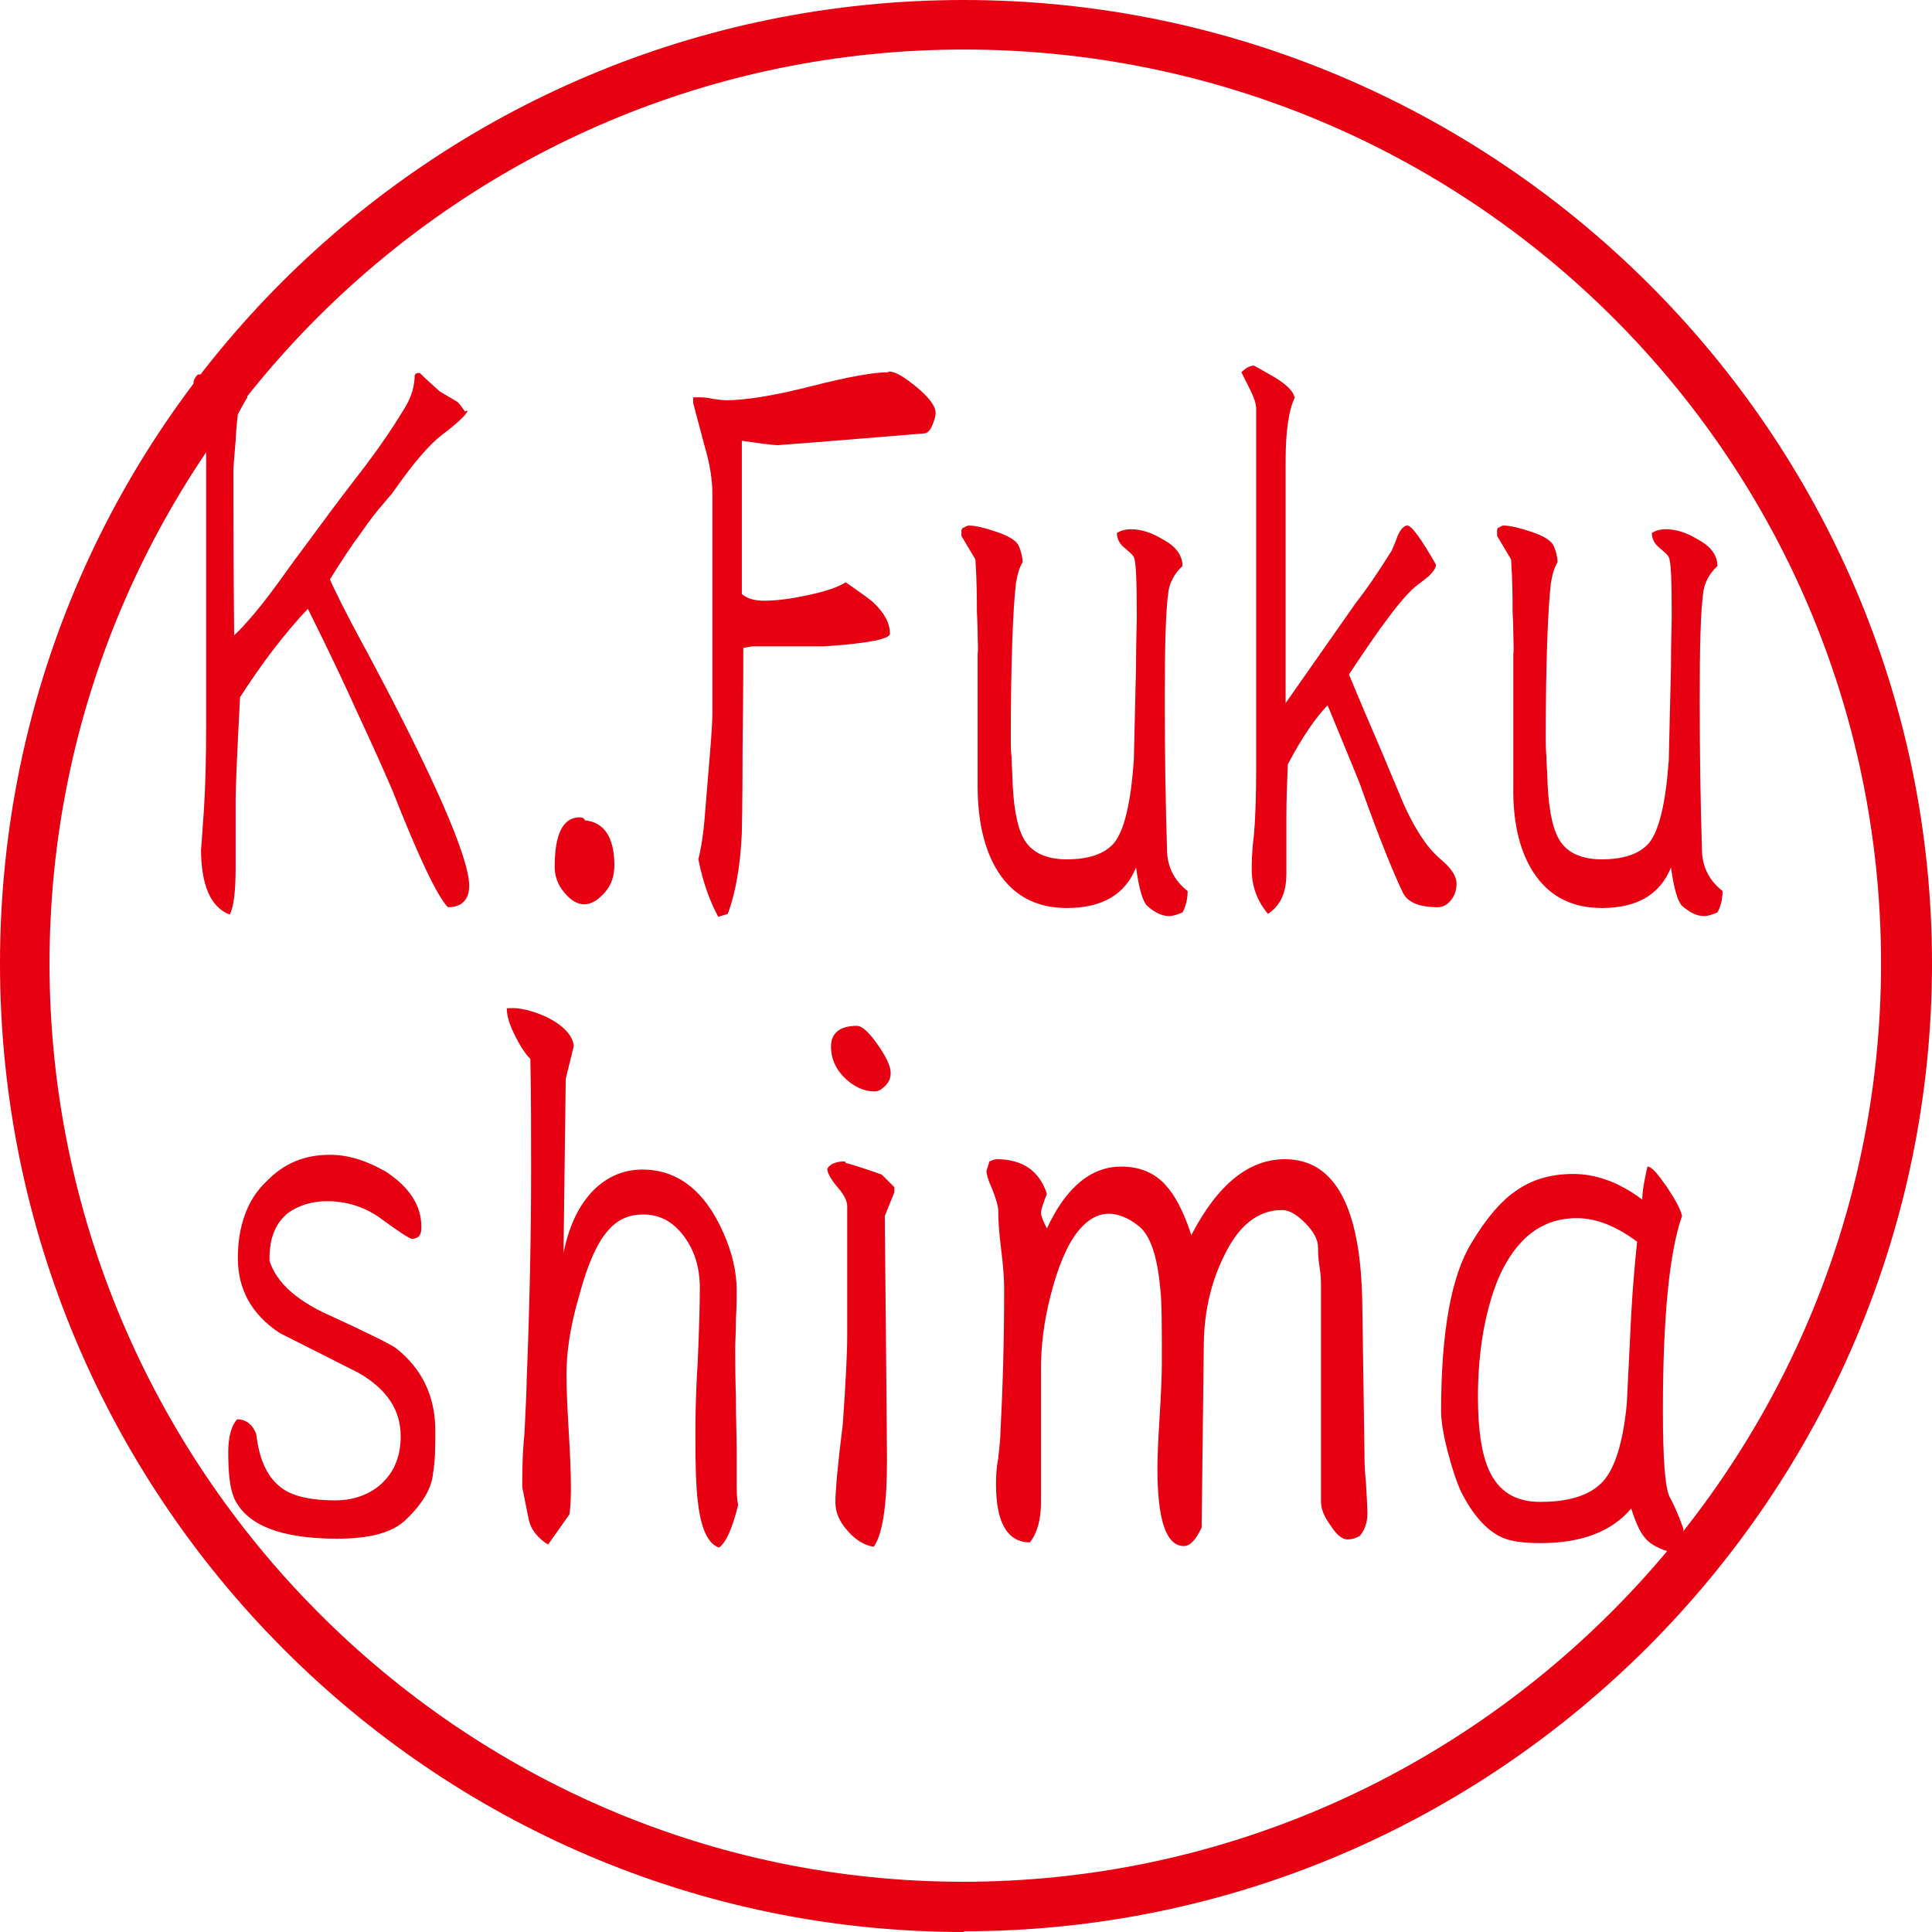<svg width="112" height="112" viewBox="0 0 112 112" fill="none" xmlns="http://www.w3.org/2000/svg">
<path d="M55.875 112C25.046 112 0 86.82 0 55.854C0 24.889 25.046 0 55.875 0C86.704 0 112 25.055 112 55.854C112 86.653 86.829 111.958 55.875 111.958V112ZM55.875 2.872C26.627 2.872 2.871 26.637 2.871 55.854C2.871 85.072 26.627 109.087 55.834 109.087C85.04 109.087 109.046 85.197 109.046 55.854C109.046 26.512 85.207 2.872 55.875 2.872Z" fill="#E60012"/>
<path d="M27.115 23.802C27.03 24.058 26.517 24.528 25.62 25.212C24.937 25.724 23.954 26.835 22.715 28.629C22.587 28.757 22.416 28.971 22.203 29.227C21.861 29.611 21.391 30.209 20.836 31.021C20.409 31.576 19.854 32.431 19.127 33.584C19.341 34.096 20.024 35.506 21.263 37.77C25.193 45.117 27.158 49.645 27.201 51.311C27.201 52.165 26.773 52.592 25.962 52.592C25.321 51.909 24.253 49.645 22.758 45.843C22.502 45.245 21.818 43.665 20.622 41.102C20.024 39.778 19.127 37.855 17.846 35.292C16.436 36.788 15.155 38.496 13.916 40.418C13.745 43.665 13.66 45.63 13.66 46.398C13.66 46.826 13.66 47.509 13.66 48.363C13.66 49.218 13.66 49.901 13.66 50.328C13.66 51.738 13.532 52.635 13.318 53.019C12.207 52.592 11.652 51.311 11.652 49.175C11.652 49.474 11.695 48.705 11.823 46.911C11.908 45.63 11.951 43.964 11.951 41.956C11.951 41.614 11.951 41.145 11.951 40.504C11.951 39.863 11.951 39.35 11.951 39.051C11.951 37.642 11.951 35.506 11.951 32.687C11.951 29.825 11.951 27.689 11.951 26.279C11.951 25.34 11.951 24.614 11.823 24.186C11.738 23.759 11.567 23.161 11.225 22.392V22.093C11.225 22.093 11.31 21.837 11.481 21.709H11.908C11.908 21.709 12.506 22.051 13.233 22.35C13.916 22.563 14.3 22.777 14.343 23.033C14.172 23.289 14.002 23.631 13.788 24.016C13.788 24.058 13.703 24.571 13.66 25.553C13.574 26.536 13.532 27.091 13.532 27.219C13.532 29.355 13.532 32.559 13.574 36.83C14.3 36.147 15.155 35.122 16.18 33.712C16.992 32.559 17.846 31.448 18.657 30.337C19.469 29.227 20.323 28.116 21.178 27.006C22.246 25.596 23.015 24.4 23.527 23.546C23.869 22.948 24.04 22.35 24.04 21.752C24.082 21.666 24.168 21.623 24.21 21.623H24.339C24.68 21.965 25.065 22.307 25.492 22.691C25.706 22.82 26.005 22.99 26.432 23.247C26.603 23.332 26.731 23.546 26.944 23.845L27.115 23.802Z" fill="#E60012"/>
<path d="M33.864 47.553C35.017 47.639 35.615 48.536 35.615 50.159C35.615 50.757 35.445 51.312 35.06 51.739C34.676 52.166 34.291 52.423 33.864 52.423C33.48 52.423 33.095 52.209 32.711 51.739C32.326 51.269 32.156 50.8 32.156 50.244C32.156 48.365 32.625 47.382 33.608 47.382C33.736 47.382 33.864 47.425 33.907 47.553H33.864Z" fill="#E60012"/>
<path d="M51.548 21.538C51.89 21.538 52.403 21.837 53.129 22.435C53.855 23.033 54.239 23.546 54.239 23.93C54.239 24.144 54.154 24.4 54.026 24.699C53.898 24.998 53.727 25.126 53.556 25.126L47.277 25.639C45.654 25.767 44.927 25.81 45.141 25.81C44.885 25.81 44.201 25.724 43.005 25.553V34.438C43.304 34.694 43.731 34.823 44.287 34.823C44.927 34.823 45.739 34.737 46.721 34.524C47.789 34.31 48.558 34.054 49.028 33.755C50.011 34.438 50.523 34.823 50.609 34.908C51.249 35.506 51.591 36.104 51.591 36.745C51.591 36.873 51.335 37.001 50.779 37.129C50.139 37.257 49.114 37.386 47.747 37.471H43.603L43.091 37.556C43.091 37.898 43.091 39.82 43.048 43.366C43.048 46.527 43.005 48.15 43.005 48.278C42.92 50.243 42.621 51.823 42.194 52.977L41.638 53.148C41.126 52.208 40.741 51.097 40.485 49.816C40.699 48.961 40.827 47.894 40.912 46.655C40.998 45.63 41.083 44.604 41.168 43.537C41.254 42.511 41.297 41.742 41.297 41.315C41.297 40.461 41.297 39.137 41.297 37.428C41.297 35.677 41.297 34.395 41.297 33.541C41.297 32.986 41.297 32.132 41.297 31.064C41.297 29.996 41.297 29.184 41.297 28.629C41.297 27.86 41.168 26.963 40.869 25.938L40.186 23.375V23.033C40.186 23.033 40.442 23.033 40.528 23.033C40.699 23.033 40.955 23.033 41.297 23.119C41.638 23.161 41.895 23.204 42.066 23.204C43.176 23.204 44.842 22.948 47.02 22.392C49.199 21.837 50.651 21.581 51.463 21.581L51.548 21.538Z" fill="#E60012"/>
<path d="M55.82 30.595H55.863C55.863 30.595 56.033 30.467 56.162 30.467C56.546 30.467 57.059 30.595 57.699 30.809C58.511 31.065 58.938 31.364 59.066 31.663C59.194 31.962 59.28 32.304 59.28 32.603C59.109 32.859 58.981 33.286 58.895 33.799C58.725 35.294 58.596 38.327 58.596 42.855C58.596 43.111 58.596 43.453 58.639 43.88C58.639 44.307 58.682 44.649 58.682 44.862C58.725 46.657 58.938 47.852 59.323 48.579C59.75 49.39 60.604 49.817 61.843 49.817C63.082 49.817 64.021 49.518 64.577 48.878C65.175 48.151 65.559 46.528 65.73 44.051C65.773 42.214 65.815 40.42 65.858 38.583C65.858 37.174 65.901 36.234 65.901 35.721C65.901 33.671 65.858 32.518 65.73 32.304C65.687 32.176 65.474 32.005 65.132 31.706C64.876 31.492 64.748 31.193 64.748 30.894C64.961 30.766 65.217 30.681 65.559 30.681C66.114 30.681 66.712 30.852 67.353 31.236C68.165 31.663 68.549 32.176 68.549 32.817C68.079 33.244 67.823 33.756 67.738 34.269C67.567 35.465 67.524 37.558 67.524 40.591C67.524 43.624 67.567 46.528 67.652 49.219C67.652 50.245 68.079 51.056 68.848 51.654C68.848 52.167 68.72 52.594 68.549 52.893C68.25 53.021 67.994 53.106 67.78 53.106C67.353 53.106 66.926 52.893 66.499 52.508C66.243 52.252 66.029 51.526 65.858 50.287C65.217 51.868 63.893 52.637 61.843 52.637C60.22 52.637 58.938 52.039 58.041 50.8C57.144 49.561 56.674 47.81 56.674 45.546V37.943C56.717 37.601 56.674 37.216 56.674 36.704C56.674 36.063 56.632 35.636 56.632 35.422C56.632 34.739 56.632 33.756 56.546 32.432L55.734 31.065V30.724L55.82 30.595Z" fill="#E60012"/>
<path d="M75.085 22.99C74.7 23.759 74.529 25.04 74.529 26.706V38.88V40.76L78.63 34.907C79.142 34.267 79.826 33.284 80.68 31.917C80.808 31.618 80.937 31.319 81.022 31.063C81.193 30.679 81.406 30.465 81.577 30.465C81.834 30.465 82.389 31.234 83.243 32.729C83.243 32.943 83.072 33.156 82.816 33.412C82.645 33.541 82.389 33.754 82.047 34.01C81.492 34.48 80.851 35.292 80.04 36.403C79.399 37.3 78.801 38.197 78.203 39.094C78.63 40.161 79.313 41.742 80.21 43.835C80.552 44.689 80.937 45.544 81.278 46.398C81.705 47.38 82.133 48.149 82.56 48.747C82.816 49.132 83.201 49.559 83.713 49.986C84.183 50.413 84.439 50.84 84.439 51.225C84.439 51.609 84.311 51.951 84.097 52.207C83.884 52.464 83.628 52.592 83.329 52.592C82.261 52.592 81.577 52.293 81.321 51.737C80.766 50.584 79.954 48.576 78.929 45.715C78.929 45.629 78.246 44.006 76.964 40.888C76.323 41.528 75.512 42.682 74.657 44.305C74.615 45.33 74.572 46.355 74.572 47.423C74.572 47.807 74.572 48.32 74.572 49.046C74.572 49.773 74.572 50.328 74.572 50.669C74.572 51.737 74.23 52.506 73.504 52.976C72.863 52.207 72.564 51.353 72.564 50.413C72.564 50.072 72.564 49.388 72.692 48.406C72.778 47.423 72.821 46.142 72.821 44.561V24.656C72.821 24.442 72.821 24.101 72.821 23.673C72.821 23.417 72.692 23.033 72.479 22.605C72.308 22.264 72.137 21.922 71.966 21.58C72.223 21.324 72.479 21.196 72.692 21.196C73.248 21.495 73.675 21.751 73.974 21.922C74.657 22.349 74.999 22.734 75.042 23.033L75.085 22.99Z" fill="#E60012"/>
<path d="M86.831 30.595H86.874C86.874 30.595 87.045 30.467 87.173 30.467C87.515 30.467 88.07 30.595 88.711 30.809C89.522 31.065 89.949 31.364 90.078 31.663C90.206 31.962 90.291 32.304 90.291 32.603C90.12 32.859 89.992 33.286 89.907 33.799C89.736 35.294 89.608 38.327 89.608 42.855C89.608 43.111 89.608 43.453 89.65 43.88C89.65 44.307 89.693 44.649 89.693 44.862C89.736 46.657 89.949 47.852 90.334 48.579C90.761 49.39 91.615 49.817 92.854 49.817C94.093 49.817 95.032 49.518 95.588 48.878C96.186 48.151 96.57 46.528 96.741 44.051C96.784 42.214 96.827 40.42 96.869 38.583C96.869 37.174 96.912 36.234 96.912 35.721C96.912 33.671 96.869 32.518 96.741 32.304C96.698 32.176 96.485 32.005 96.143 31.706C95.887 31.492 95.759 31.193 95.759 30.894C95.972 30.766 96.229 30.681 96.57 30.681C97.126 30.681 97.724 30.852 98.364 31.236C99.176 31.663 99.56 32.176 99.56 32.817C99.091 33.244 98.834 33.756 98.749 34.269C98.578 35.465 98.535 37.558 98.535 40.591C98.535 43.624 98.578 46.528 98.663 49.219C98.663 50.245 99.091 51.056 99.859 51.654C99.859 52.167 99.731 52.594 99.56 52.893C99.261 53.021 99.005 53.106 98.791 53.106C98.364 53.106 97.937 52.893 97.51 52.508C97.254 52.252 97.04 51.526 96.869 50.287C96.229 51.868 94.904 52.637 92.854 52.637C91.231 52.637 89.949 52.039 89.052 50.8C88.155 49.561 87.686 47.81 87.728 45.546V37.943C87.771 37.601 87.728 37.216 87.728 36.704C87.728 36.063 87.686 35.636 87.686 35.422C87.686 34.739 87.686 33.756 87.6 32.432L86.788 31.065V30.724L86.831 30.595Z" fill="#E60012"/>
<path d="M24.424 71.216C24.424 71.6 24.253 71.814 23.869 71.814C23.741 71.814 23.1 71.387 21.989 70.575C21.135 69.977 20.11 69.635 18.956 69.635C18.059 69.635 17.291 69.892 16.692 70.319C15.966 70.917 15.624 71.771 15.624 72.924V73.095C16.009 74.291 17.077 75.274 18.743 76.085C21.263 77.239 22.63 77.922 22.929 78.136C24.467 79.332 25.235 80.955 25.235 82.92C25.235 83.817 25.235 84.629 25.107 85.397C25.022 86.337 24.424 87.277 23.399 88.217C22.587 88.9 21.306 89.199 19.554 89.199C16.308 89.199 14.3 88.43 13.574 86.85C13.318 86.252 13.232 85.355 13.232 84.201C13.232 83.304 13.403 82.664 13.745 82.279C14.258 82.279 14.642 82.578 14.856 83.133C15.027 84.671 15.539 85.739 16.436 86.337C17.077 86.764 18.102 86.978 19.426 86.978C20.451 86.978 21.306 86.679 21.989 86.124C22.801 85.44 23.228 84.5 23.228 83.262C23.228 81.724 22.416 80.528 20.793 79.588C19.255 78.819 17.76 78.05 16.223 77.281C14.599 76.214 13.788 74.761 13.788 72.924C13.788 71.088 14.343 69.507 15.454 68.482C16.436 67.457 17.632 66.944 19.127 66.944C20.195 66.944 21.263 67.286 22.374 67.927C23.741 68.824 24.424 69.892 24.424 71.088V71.216Z" fill="#E60012"/>
<path d="M29.251 58.445H29.507C30.105 58.402 30.831 58.573 31.686 58.958C32.625 59.427 33.181 59.983 33.266 60.623L32.796 62.546L32.668 72.626C32.967 71.174 33.48 70.021 34.248 69.166C35.06 68.269 36.085 67.8 37.239 67.8C39.289 67.8 40.869 69.038 41.937 71.473C42.45 72.626 42.706 73.737 42.706 74.805C42.706 75.189 42.706 75.745 42.663 76.471C42.663 77.24 42.621 77.795 42.621 78.137C42.621 78.778 42.621 79.76 42.663 81.041C42.663 82.366 42.706 83.348 42.706 83.989C42.706 84.202 42.706 84.501 42.706 84.886C42.706 85.27 42.706 85.569 42.706 85.783C42.706 86.381 42.706 86.893 42.792 87.235C42.45 88.645 42.065 89.456 41.681 89.713C41.04 89.499 40.613 88.602 40.442 86.936C40.357 86.253 40.314 85.099 40.314 83.433C40.314 82.451 40.314 81.041 40.442 79.076C40.528 77.112 40.57 75.659 40.57 74.677C40.57 73.481 40.271 72.498 39.631 71.644C38.99 70.79 38.221 70.405 37.281 70.405C36.512 70.405 35.872 70.662 35.359 71.217C34.676 71.9 34.078 73.224 33.565 75.147C33.053 76.898 32.839 78.393 32.839 79.674C32.839 80.401 32.882 81.511 32.967 82.921C33.053 84.331 33.095 85.441 33.095 86.124C33.095 86.637 33.095 87.192 33.01 87.79L31.771 89.542C31.173 89.157 30.789 88.687 30.66 88.132L30.276 86.21C30.276 85.441 30.276 84.373 30.404 83.092C30.489 81.426 30.532 80.401 30.532 80.016C30.703 75.745 30.789 71.644 30.789 67.757C30.789 65.578 30.789 63.485 30.746 61.392C30.447 61.093 30.148 60.623 29.849 60.025C29.55 59.427 29.379 58.915 29.379 58.445H29.251Z" fill="#E60012"/>
<path d="M49.028 67.414C49.028 67.414 49.84 67.627 51.121 68.097L51.847 68.823V69.122L51.292 70.489C51.377 79.331 51.42 84.03 51.42 84.628C51.42 87.276 51.164 88.942 50.651 89.669C50.139 89.583 49.669 89.327 49.199 88.814C48.686 88.259 48.43 87.704 48.43 87.106C48.43 86.422 48.558 84.927 48.857 82.578C49.028 80.143 49.114 78.434 49.114 77.409C49.114 76.256 49.114 74.975 49.114 73.479C49.114 71.6 49.114 70.404 49.114 69.934C49.114 69.592 48.9 69.208 48.516 68.781C48.131 68.311 47.96 67.969 47.96 67.756C48.088 67.499 48.43 67.328 48.985 67.328L49.028 67.414ZM49.669 59.469C49.968 59.469 50.352 59.81 50.865 60.537C51.377 61.263 51.634 61.818 51.634 62.203C51.634 62.459 51.548 62.715 51.335 62.929C51.121 63.142 50.95 63.27 50.694 63.27C50.096 63.27 49.541 63.014 49.028 62.544C48.473 62.032 48.174 61.391 48.174 60.665C48.174 59.896 48.686 59.469 49.669 59.469Z" fill="#E60012"/>
<path d="M60.689 69.208C60.476 69.764 60.348 70.105 60.348 70.319C60.348 70.49 60.476 70.789 60.689 71.216C61.8 68.824 63.252 67.628 65.004 67.628C66.029 67.628 66.926 67.97 67.567 68.696C68.122 69.294 68.634 70.276 69.062 71.6C70.599 68.653 72.393 67.201 74.486 67.201C77.391 67.201 78.886 69.977 78.972 75.53L79.1 84.201C79.1 84.586 79.1 85.141 79.185 85.953C79.228 86.722 79.27 87.362 79.27 87.747C79.27 88.217 79.142 88.644 78.843 89.028C78.63 89.156 78.374 89.242 78.117 89.242C77.818 89.242 77.477 88.986 77.135 88.43C76.75 87.918 76.579 87.448 76.579 87.063V74.548C76.579 74.291 76.579 73.95 76.494 73.437C76.409 72.925 76.409 72.583 76.409 72.326C76.409 71.857 76.152 71.387 75.64 70.874C75.127 70.362 74.7 70.148 74.316 70.148C72.949 70.148 71.838 71.002 70.984 72.754C70.215 74.291 69.83 75.957 69.788 77.751L69.66 88.558C69.318 89.285 68.976 89.626 68.634 89.626C67.609 89.626 67.097 88.131 67.097 85.141C67.097 84.458 67.139 83.475 67.225 82.108C67.31 80.742 67.353 79.716 67.353 79.033C67.353 76.897 67.353 75.487 67.267 74.761C67.097 72.796 66.669 71.6 66.029 71.088C65.388 70.575 64.79 70.362 64.277 70.362C63.637 70.362 63.039 70.703 62.483 71.387C61.843 72.198 61.33 73.437 60.903 75.103C60.519 76.598 60.348 78.008 60.348 79.289V87.063C60.348 88.089 60.134 88.857 59.707 89.413C58.425 89.413 57.742 88.302 57.742 86.081C57.742 85.697 57.742 85.184 57.87 84.543C57.956 83.774 57.998 83.262 57.998 83.005C58.126 80.571 58.212 77.837 58.212 74.719C58.212 74.206 58.169 73.437 58.041 72.455C57.913 71.472 57.87 70.703 57.87 70.191C57.87 69.934 57.742 69.507 57.528 68.952C57.272 68.397 57.187 68.055 57.187 67.884L57.358 67.329C57.358 67.329 57.614 67.201 57.785 67.201C59.28 67.201 60.262 67.884 60.689 69.208Z" fill="#E60012"/>
<path d="M95.204 69.551C95.204 69.038 95.332 68.397 95.503 67.628C95.759 67.628 96.101 68.056 96.613 68.782C97.126 69.551 97.425 70.106 97.51 70.49C96.784 72.541 96.4 76.3 96.4 81.767C96.4 84.587 96.528 86.252 96.784 86.765C96.998 87.149 97.297 87.79 97.596 88.644L97.468 89.627L96.656 89.926C96.015 89.712 95.588 89.456 95.332 89.114C95.076 88.815 94.819 88.26 94.563 87.448C93.452 88.773 91.701 89.456 89.309 89.456C88.198 89.456 87.429 89.328 86.96 89.072C86.105 88.644 85.336 87.747 84.696 86.466C84.439 85.911 84.183 85.142 83.927 84.159C83.67 83.177 83.542 82.365 83.542 81.81C83.542 77.197 84.14 73.95 85.294 72.071C86.105 70.704 86.96 69.679 87.814 69.081C88.754 68.397 89.864 68.056 91.188 68.056C92.513 68.056 93.837 68.525 95.161 69.508L95.204 69.551ZM89.309 87.064C90.975 87.064 92.171 86.68 92.897 85.911C93.623 85.142 94.093 83.604 94.307 81.383C94.392 79.674 94.478 77.923 94.563 76.214C94.648 74.634 94.776 73.224 94.905 71.985C93.709 71.088 92.555 70.618 91.402 70.618C89.394 70.618 87.899 71.772 86.874 74.079C86.105 75.958 85.678 78.265 85.678 80.998C85.678 82.878 85.892 84.287 86.319 85.227C86.874 86.466 87.857 87.064 89.266 87.064H89.309Z" fill="#E60012"/>
</svg>
